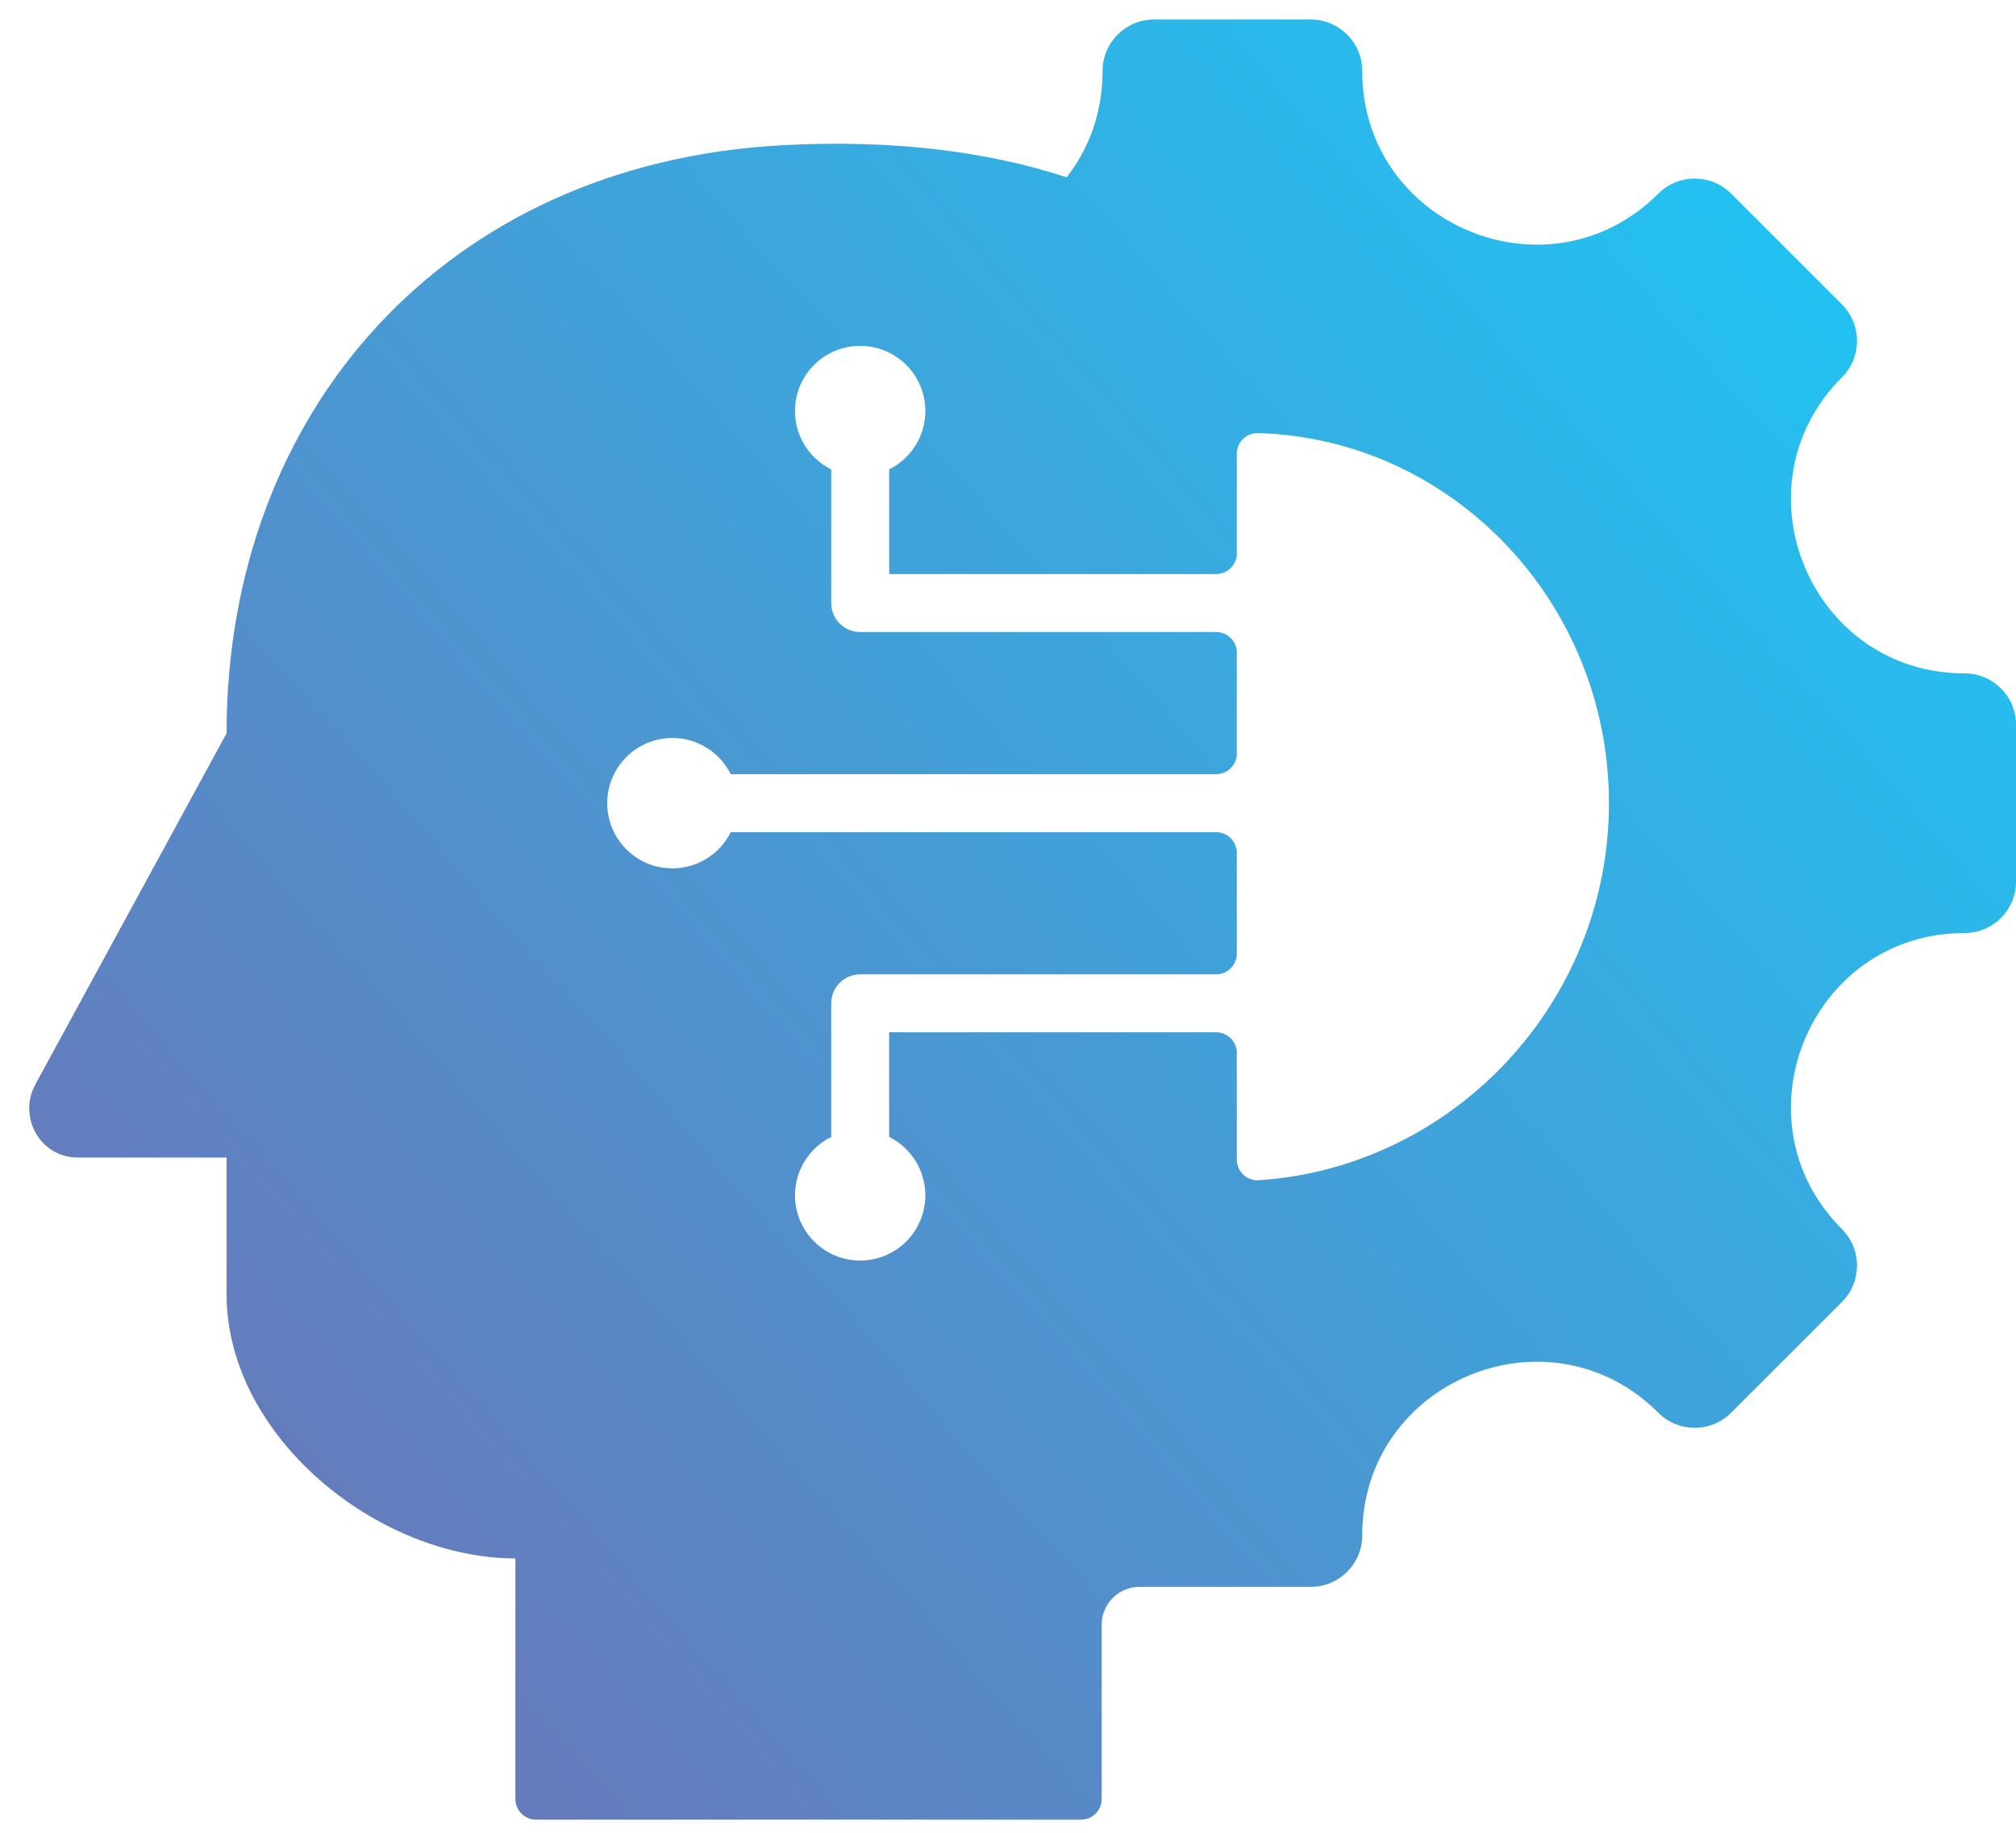 <svg width="55" height="50" viewBox="0 0 55 50" fill="none" xmlns="http://www.w3.org/2000/svg">
<path fill-rule="evenodd" clip-rule="evenodd" d="M31.085 43.291H35.76C36.535 43.291 37.164 42.663 37.164 41.887C37.164 37.677 42.265 35.565 45.242 38.541C45.79 39.09 46.68 39.09 47.228 38.541L50.252 35.518C50.8 34.969 50.8 34.08 50.252 33.532C47.275 30.555 49.387 25.454 53.597 25.454C54.373 25.454 55.002 24.825 55.002 24.05V19.774C55.002 18.998 54.373 18.37 53.597 18.37C49.387 18.37 47.275 13.269 50.252 10.292C50.8 9.744 50.8 8.854 50.252 8.306L47.228 5.282C46.68 4.734 45.79 4.734 45.242 5.282C42.265 8.259 37.164 6.147 37.164 1.937C37.164 1.161 36.535 0.532 35.76 0.532H31.484C30.709 0.532 30.08 1.161 30.08 1.937C30.08 3.077 29.705 4.063 29.1 4.836C26.923 4.126 24.348 3.801 21.343 3.962C12.173 4.452 6.181 11.194 6.181 20.006L0.965 29.584C0.48 30.473 1.099 31.579 2.121 31.579H6.181V35.305C6.181 39.182 10.296 42.515 14.06 42.515V49.077C14.06 49.388 14.314 49.642 14.625 49.642H29.492C29.803 49.642 30.057 49.388 30.057 49.077V44.319C30.057 43.753 30.518 43.292 31.085 43.291ZM25.245 32.61C25.245 33.592 24.449 34.389 23.467 34.389C22.485 34.389 21.689 33.592 21.689 32.61C21.689 31.912 22.091 31.308 22.677 31.017V27.372C22.677 26.935 23.031 26.581 23.467 26.581H33.178C33.489 26.581 33.743 26.328 33.743 26.017V23.267C33.743 22.956 33.489 22.702 33.178 22.702H19.937C19.646 23.287 19.042 23.69 18.344 23.69C17.362 23.69 16.566 22.894 16.566 21.912C16.566 20.929 17.362 20.133 18.344 20.133C19.042 20.133 19.646 20.536 19.937 21.121H33.178C33.489 21.121 33.743 20.867 33.743 20.556V17.806C33.743 17.495 33.489 17.242 33.178 17.242H23.467C23.031 17.242 22.677 16.888 22.677 16.451V12.806C22.091 12.515 21.689 11.911 21.689 11.213C21.689 10.231 22.485 9.435 23.467 9.435C24.449 9.435 25.245 10.231 25.245 11.213C25.245 11.911 24.843 12.515 24.258 12.806V15.661H33.178C33.489 15.661 33.743 15.407 33.743 15.096V12.381C33.743 12.061 34.003 11.807 34.323 11.816C39.612 11.963 43.895 16.437 43.895 21.911C43.895 27.378 39.624 31.848 34.345 32.198C34.017 32.219 33.743 31.963 33.743 31.634V28.727C33.743 28.416 33.489 28.162 33.178 28.162H24.258V31.017C24.843 31.308 25.245 31.912 25.245 32.61Z" fill="url(#paint0_linear_2064_15768)"/>
<defs>
<linearGradient id="paint0_linear_2064_15768" x1="8.819" y1="41.806" x2="49.125" y2="6.39" gradientUnits="userSpaceOnUse">
<stop stop-color="#657BBC"/>
<stop offset="1" stop-color="#22C2F2"/>
</linearGradient>
</defs>
</svg>
